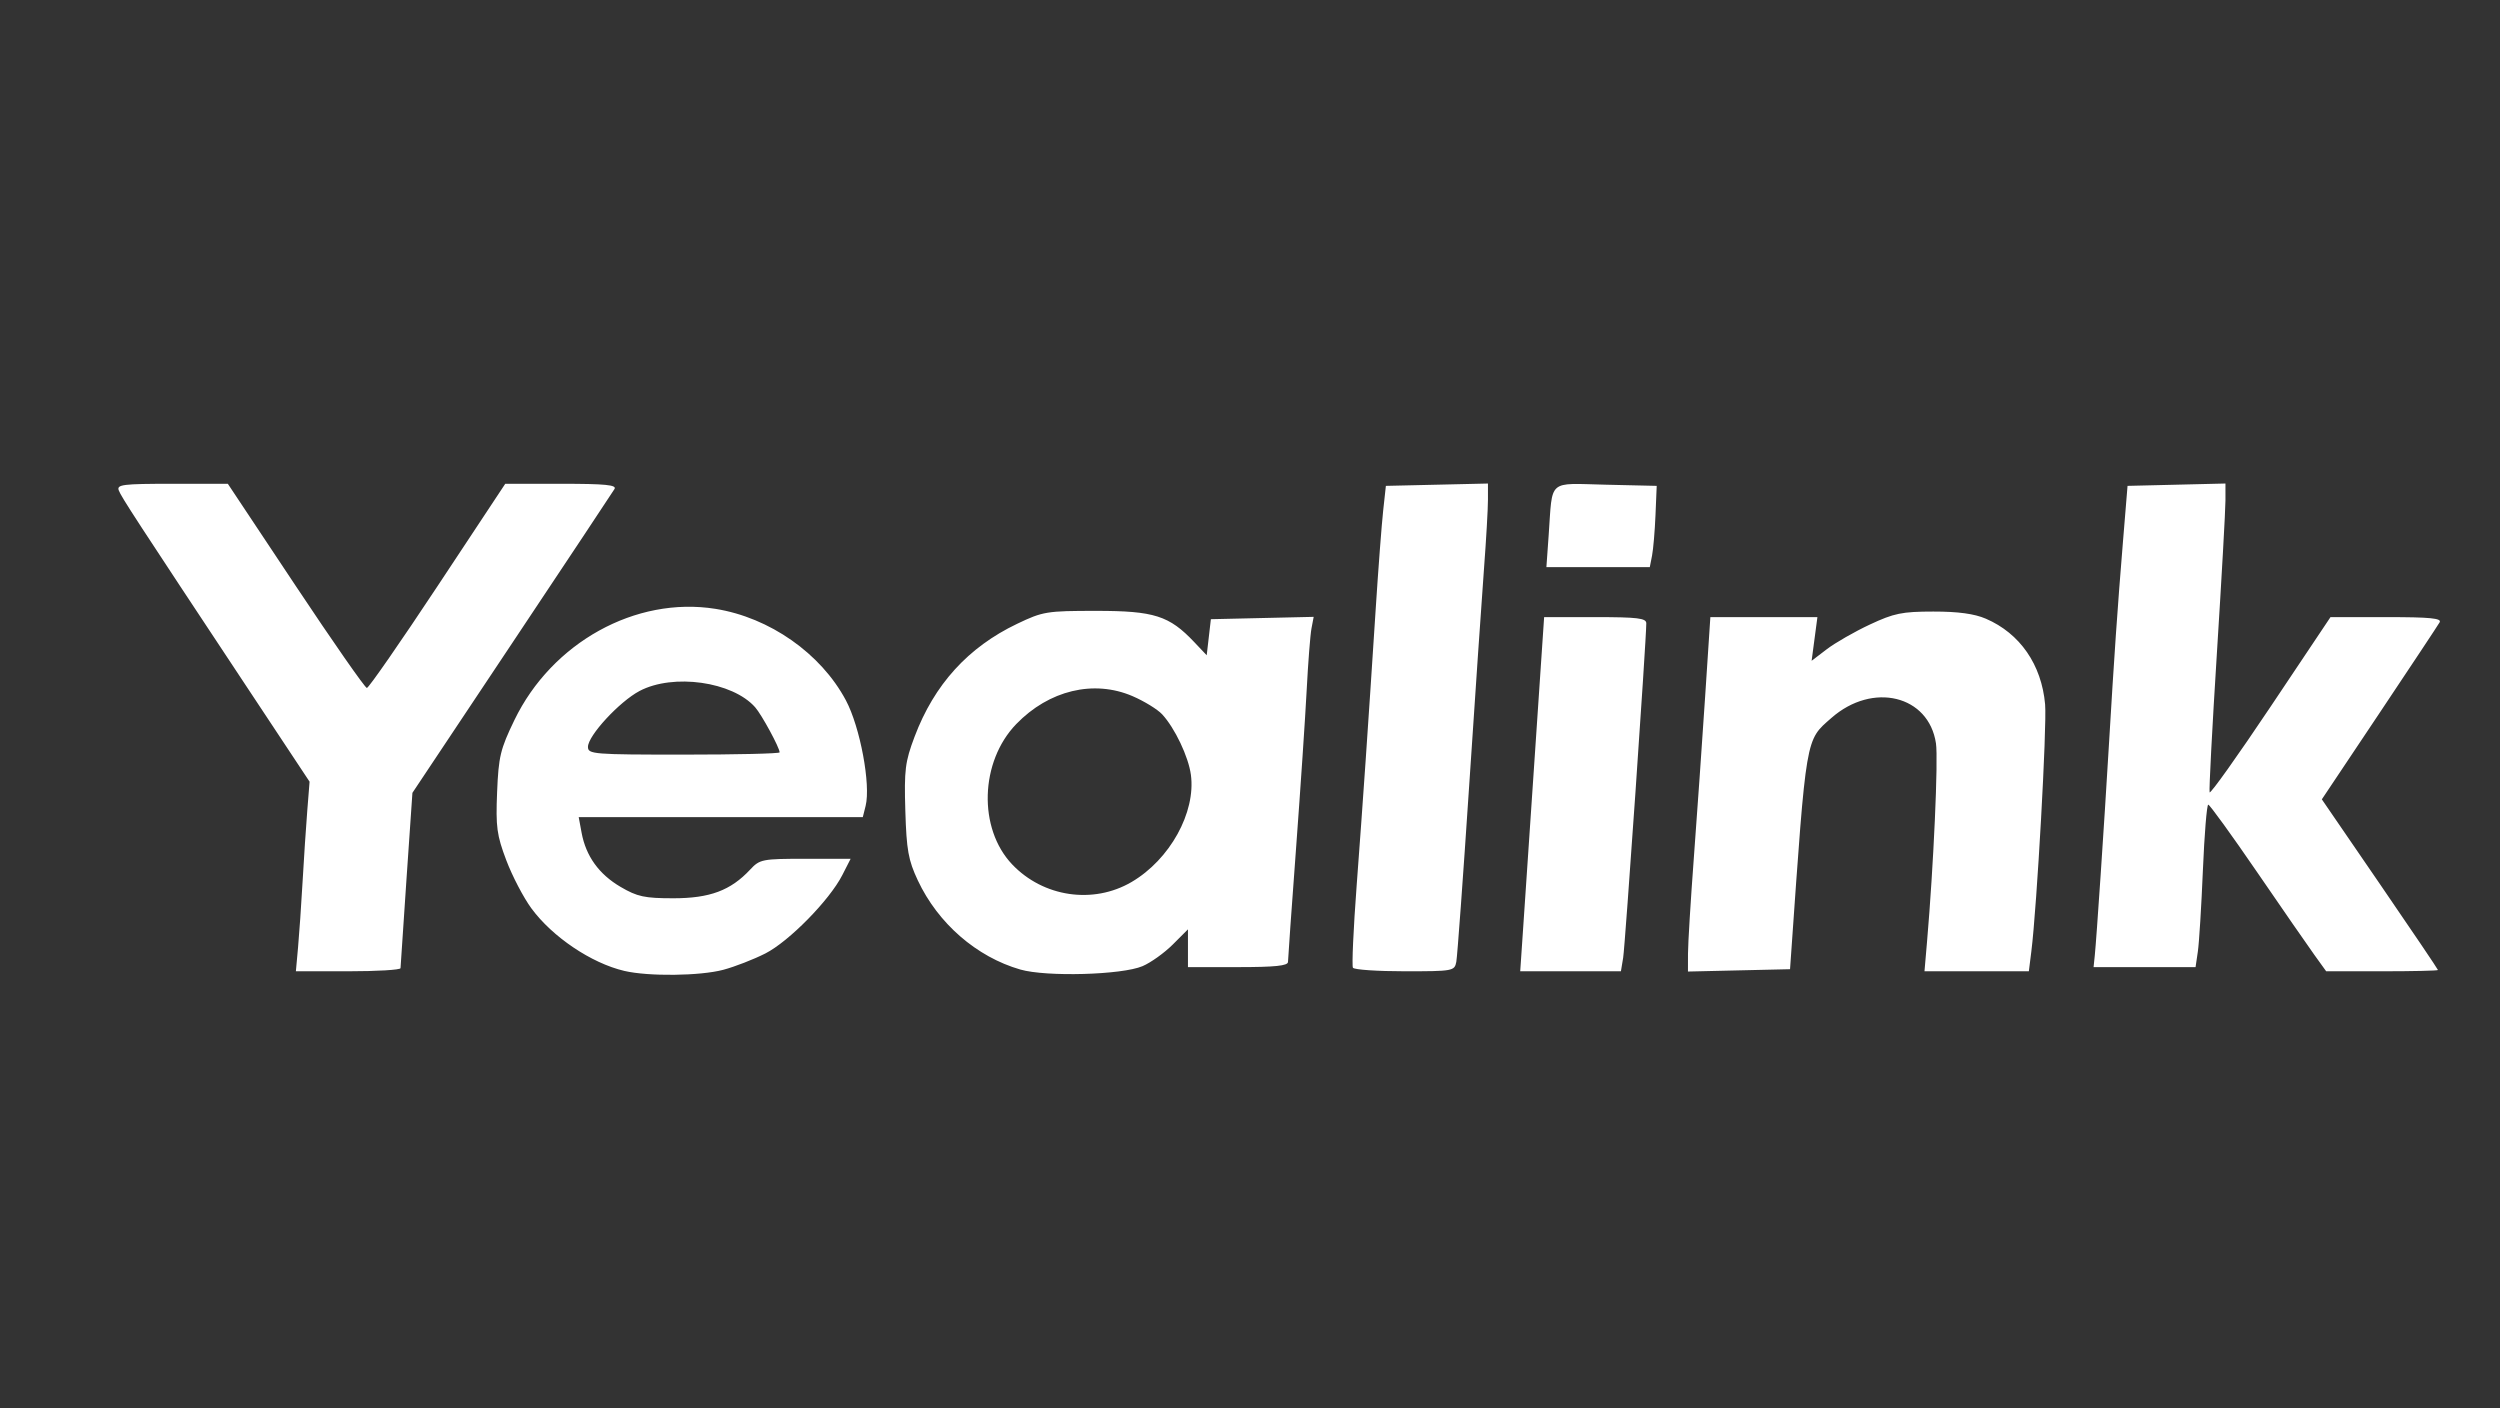 <svg width="600" height="338" viewBox="0 0 600 338" fill="none" xmlns="http://www.w3.org/2000/svg">
<rect x="0" y="0" width="600" height="338" fill="#333333" stroke="none"/>
<path d="M149.828 233.017C141.913 231.153 132.562 224.854 127.525 217.992C125.644 215.43 122.938 210.246 121.512 206.471C119.229 200.432 118.964 198.468 119.305 190.108C119.652 181.59 120.081 179.805 123.454 172.828C132.455 154.209 152.582 143.068 171.7 146.123C184.717 148.202 197.018 156.829 203.018 168.087C206.434 174.495 209.02 188.347 207.748 193.417L207.072 196.108H172.98H138.888L139.583 199.858C140.625 205.475 143.746 209.81 148.94 212.855C152.96 215.21 154.69 215.583 161.603 215.585C170.349 215.587 175.356 213.719 180.035 208.706C182.357 206.218 182.917 206.108 193.305 206.108H204.151L202.15 210.03C199.085 216.04 189.348 225.953 183.687 228.83C180.895 230.249 176.36 232.011 173.61 232.747C168.033 234.239 155.617 234.38 149.828 233.017ZM187.11 180.569C187.11 179.457 182.815 171.538 181.244 169.752C175.811 163.578 161.556 161.569 153.482 165.841C148.65 168.397 141.11 176.569 141.11 179.249C141.11 181.008 142.358 181.108 164.11 181.108C176.76 181.108 187.11 180.865 187.11 180.569ZM244.886 232.69C234.372 229.66 225.11 221.606 220.271 211.284C217.996 206.431 217.563 204.011 217.28 194.594C216.985 184.765 217.223 182.855 219.489 176.834C224.208 164.297 232.341 155.339 244.11 149.715C250.31 146.752 251.188 146.608 263.11 146.608C277.007 146.608 280.611 147.757 286.61 154.095L289.61 157.264L290.11 152.936L290.61 148.608L302.947 148.327L315.283 148.045L314.754 150.827C314.463 152.357 313.945 159.008 313.603 165.608C313.261 172.208 312.113 189.308 311.053 203.608C309.993 217.908 309.122 230.171 309.118 230.858C309.112 231.789 306.04 232.108 297.11 232.108H285.11V227.575V223.042L281.466 226.687C279.461 228.691 276.198 231.026 274.216 231.874C269.282 233.986 251.135 234.49 244.886 232.69ZM271.574 211.683C280.769 206.294 287.028 194.986 285.816 185.95C285.235 181.617 281.961 174.728 278.919 171.439C277.816 170.246 274.612 168.28 271.799 167.07C262.508 163.073 251.748 165.659 243.903 173.774C235.186 182.792 234.714 198.816 242.913 207.448C250.38 215.308 262.365 217.079 271.574 211.683ZM71.533 227.358C71.82 224.196 72.309 217.108 72.62 211.608C72.93 206.108 73.435 198.458 73.742 194.608L74.299 187.608L59.398 165.108C32.533 124.543 29.128 119.316 28.508 117.703C27.967 116.292 29.442 116.108 41.288 116.108H54.679L70.968 140.608C79.928 154.083 87.614 165.108 88.049 165.108C88.484 165.108 96.134 154.083 105.05 140.608L121.26 116.108H134.744C145.263 116.108 148.064 116.383 147.482 117.358C147.072 118.046 135.991 134.735 122.858 154.446L98.98 190.283L97.56 210.946C96.78 222.31 96.134 231.946 96.126 232.358C96.117 232.771 90.463 233.108 83.561 233.108H71.011L71.533 227.358ZM324.705 232.261C324.417 231.795 324.819 222.908 325.598 212.511C327.105 192.403 328.343 174.435 330.172 146.108C330.793 136.483 331.596 125.908 331.956 122.608L332.61 116.608L344.86 116.328L357.11 116.047V119.932C357.11 122.069 356.691 129.396 356.179 136.213C355.667 143.031 354.055 166.608 352.598 188.608C351.141 210.608 349.752 229.621 349.511 230.858C349.085 233.041 348.717 233.108 337.15 233.108C330.593 233.108 324.993 232.727 324.705 232.261ZM365.447 224.358C365.774 219.546 367.065 200.421 368.316 181.858L370.591 148.108H382.851C393.041 148.108 395.11 148.36 395.11 149.597C395.11 153.552 390.028 227.025 389.558 229.858L389.02 233.108H376.936H364.852L365.447 224.358ZM405.117 228.889C405.121 226.535 405.761 216.058 406.54 205.608C407.318 195.158 408.525 177.946 409.221 167.358L410.486 148.108H423.333H436.179L435.484 153.35L434.789 158.591L438.455 155.795C440.472 154.257 445.111 151.599 448.764 149.89C454.575 147.171 456.485 146.78 464.009 146.774C469.952 146.769 473.847 147.299 476.61 148.49C484.797 152.019 489.982 159.513 490.826 169.036C491.285 174.218 488.863 217.673 487.52 228.358L486.923 233.108H474.399H461.875L462.501 225.858C464.053 207.863 465.204 182.232 464.631 178.406C462.904 166.87 449.456 163.598 439.543 172.302C433.29 177.792 433.569 176.154 429.856 229.108L429.61 232.608L417.36 232.889L405.11 233.17L405.117 228.889ZM555.447 229.168C553.887 227 547.66 218.004 541.61 209.175C535.56 200.347 530.327 193.121 529.982 193.116C529.636 193.112 529.057 200.196 528.695 208.858C528.333 217.521 527.789 226.296 527.486 228.358L526.935 232.108H514.696H502.457L502.744 229.358C503.16 225.364 504.984 198.217 506.12 179.108C507.431 157.061 508.179 146.232 509.502 130.108L510.61 116.608L522.36 116.327L534.11 116.045V120.104C534.11 122.337 533.187 138.817 532.057 156.727C530.928 174.637 530.141 189.679 530.307 190.155C530.474 190.63 537.07 181.364 544.965 169.564L559.319 148.108H572.774C583.252 148.108 586.07 148.385 585.513 149.358C585.12 150.046 578.597 159.886 571.019 171.225L557.241 191.841L571.176 212.168C578.84 223.348 585.11 232.633 585.11 232.801C585.11 232.97 579.074 233.108 571.697 233.108H558.284L555.447 229.168ZM371.687 128.358C372.651 114.804 371.285 116.004 385.387 116.328L397.61 116.608L397.319 123.608C397.159 127.458 396.786 131.846 396.49 133.358L395.952 136.108H383.544H371.136L371.687 128.358Z" fill="white"/>
</svg>
